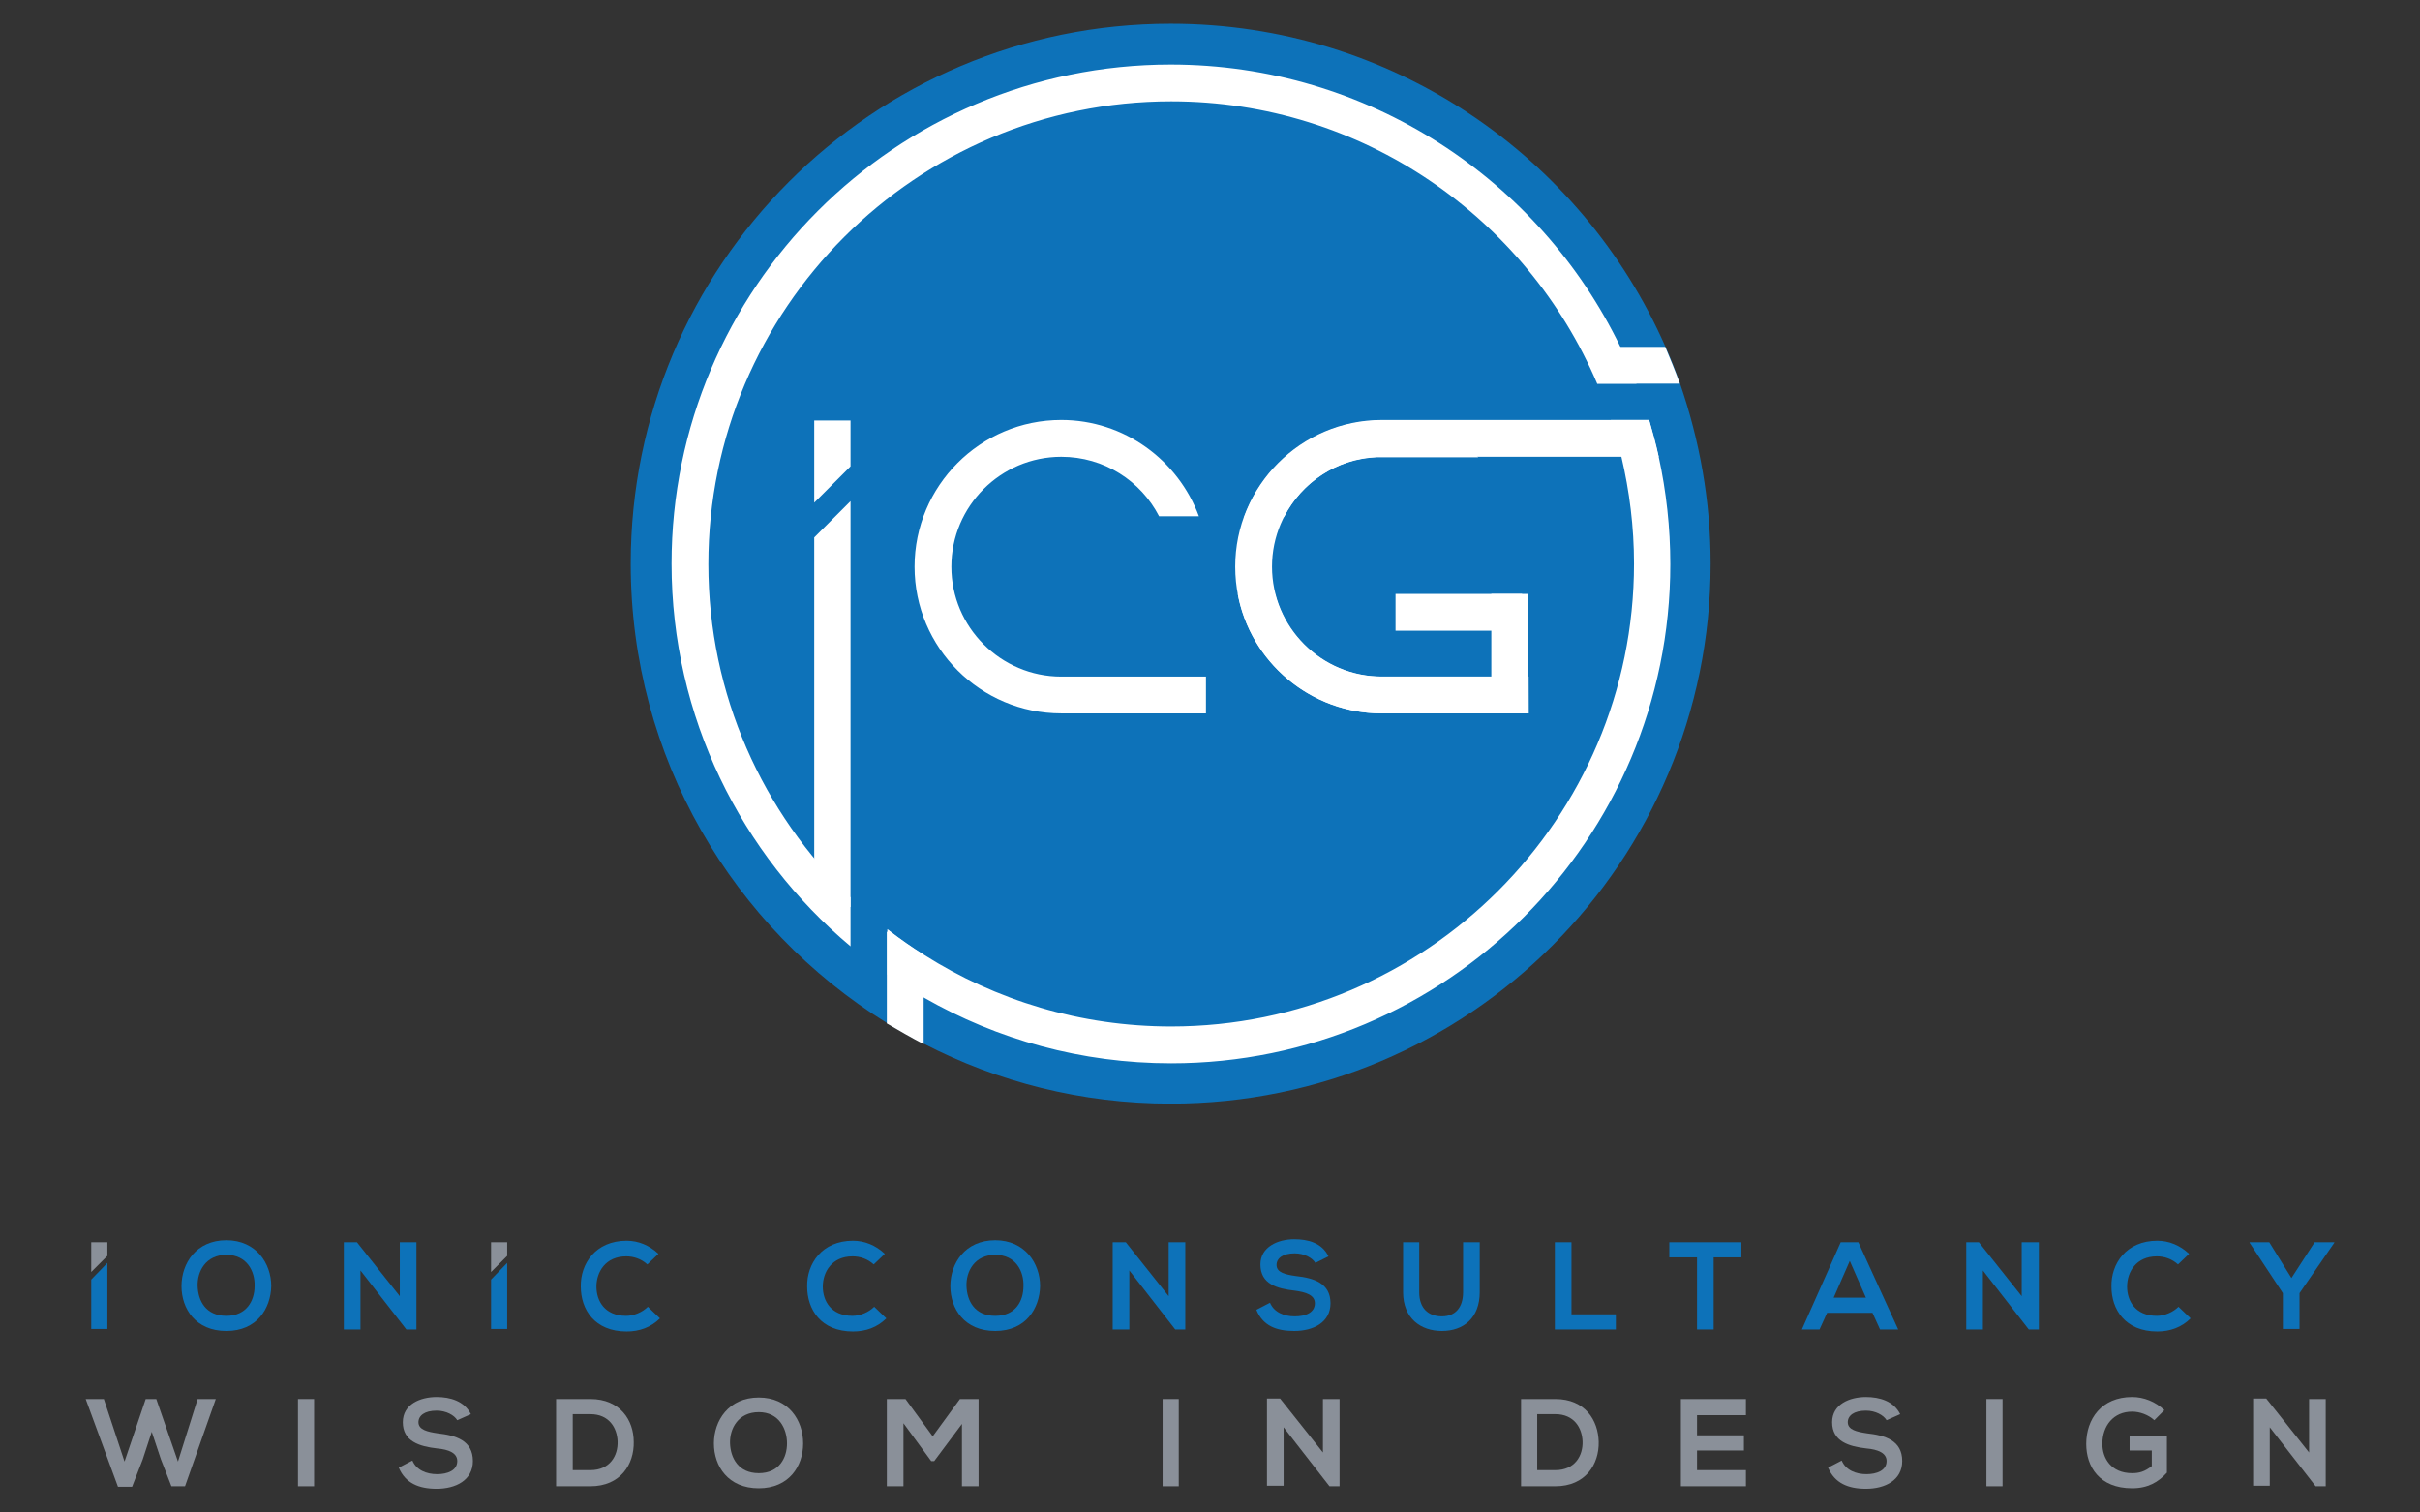 <?xml version="1.0" encoding="utf-8"?>
<!-- Generator: Adobe Illustrator 20.0.0, SVG Export Plug-In . SVG Version: 6.00 Build 0)  -->
<svg version="1.1" id="Layer_1" xmlns="http://www.w3.org/2000/svg" xmlns:xlink="http://www.w3.org/1999/xlink" x="0px" y="0px"
	 viewBox="0 0 480 300" style="enable-background:new 0 0 480 300;" xml:space="preserve">
<rect x="0" y="0" width="480" height="300" fill="#333333" stroke="none"/>
<style type="text/css">
	.st0{fill:#8A9099;}
	.st1{fill:#0D72B9;}
	.st2{fill:#FFFFFF;}
</style>
<g>
	<g>
		<path class="st0" d="M36.7,294.8H34l-2.1-5.4l-1.8-5.4l-1.8,5.5l-2.1,5.4h-2.8L17,277.5h3.6l4.1,12.4l4.2-12.4H31l4.3,12.4
			l3.9-12.4h3.6L36.7,294.8z"/>
		<path class="st0" d="M59.1,294.8v-17.3h3.2v17.3H59.1z"/>
		<path class="st0" d="M90.7,281.7c-0.6-1-2.2-1.9-4.1-1.9c-2.4,0-3.6,1-3.6,2.3c0,1.5,1.8,1.9,3.8,2.2c3.6,0.4,7,1.4,7,5.5
			c0,3.8-3.4,5.5-7.2,5.5c-3.5,0-6.2-1.1-7.5-4.2l2.7-1.4c0.8,1.9,2.8,2.7,4.9,2.7c2,0,4-0.7,4-2.6c0-1.6-1.7-2.3-4-2.5
			c-3.5-0.4-6.8-1.4-6.8-5.2c0-3.6,3.5-5,6.7-5c2.7,0,5.5,0.8,6.8,3.4L90.7,281.7z"/>
		<path class="st0" d="M125.7,286c0.1,4.4-2.6,8.8-8.6,8.8c-2.1,0-4.7,0-6.8,0v-17.3c2.1,0,4.7,0,6.8,0
			C123,277.5,125.7,281.7,125.7,286z M113.6,291.6h3.5c3.9,0,5.5-2.9,5.4-5.7c-0.1-2.7-1.7-5.4-5.4-5.4h-3.5V291.6z"/>
		<path class="st0" d="M159.3,286.3c0,4.5-2.8,8.9-8.8,8.9c-6.1,0-8.9-4.4-8.9-8.9c0-4.5,2.9-9.1,8.9-9.1
			C156.4,277.2,159.3,281.7,159.3,286.3z M144.8,286.3c0.1,2.8,1.6,5.9,5.7,5.9c4.1,0,5.6-3.1,5.6-5.9c0-2.9-1.6-6.2-5.6-6.2
			C146.4,280.1,144.7,283.4,144.8,286.3z"/>
		<path class="st0" d="M190.9,282.3l-5.6,7.5h-0.6l-5.5-7.5v12.5h-3.3v-17.3h3.7l5.4,7.4l5.4-7.4h3.7v17.3h-3.3V282.3z"/>
		<path class="st0" d="M230.6,294.8v-17.3h3.2v17.3H230.6z"/>
		<path class="st0" d="M262.4,277.5h3.3v17.3h-2v0l-9.1-11.7v11.6h-3.3v-17.3h2.6l8.5,10.7V277.5z"/>
		<path class="st0" d="M317.1,286c0.1,4.4-2.6,8.8-8.6,8.8c-2.1,0-4.7,0-6.8,0v-17.3c2.1,0,4.7,0,6.8,0
			C314.4,277.5,317,281.7,317.1,286z M304.9,291.6h3.6c3.9,0,5.5-2.9,5.4-5.7c-0.1-2.7-1.7-5.4-5.4-5.4h-3.6V291.6z"/>
		<path class="st0" d="M346.3,294.8h-12.9c0-5.7,0-11.5,0-17.3h12.9v3.2h-9.7v4h9.3v3h-9.3v3.9h9.7V294.8z"/>
		<path class="st0" d="M374.2,281.7c-0.6-1-2.2-1.9-4.1-1.9c-2.4,0-3.6,1-3.6,2.3c0,1.5,1.8,1.9,3.8,2.2c3.6,0.4,7,1.4,7,5.5
			c0,3.8-3.4,5.5-7.2,5.5c-3.5,0-6.2-1.1-7.5-4.2l2.7-1.4c0.8,1.9,2.8,2.7,4.9,2.7c2,0,4-0.7,4-2.6c0-1.6-1.7-2.3-4-2.5
			c-3.5-0.4-6.8-1.4-6.8-5.2c0-3.6,3.5-5,6.7-5c2.7,0,5.5,0.8,6.8,3.4L374.2,281.7z"/>
		<path class="st0" d="M394,294.8v-17.3h3.2v17.3H394z"/>
		<path class="st0" d="M427.3,281.7c-1.2-1.1-2.9-1.7-4.4-1.7c-3.7,0-5.9,2.8-5.9,6.4c0,2.8,1.7,5.8,5.9,5.8c1.4,0,2.5-0.3,3.9-1.4
			v-3.1h-4.4v-2.9h7.4v7.3c-1.7,1.9-3.8,3.1-6.9,3.1c-6.5,0-9.1-4.3-9.1-8.8c0-4.9,3-9.3,9.1-9.3c2.3,0,4.6,0.9,6.4,2.6L427.3,281.7
			z"/>
		<path class="st0" d="M458,277.5h3.3v17.3h-2v0l-9.1-11.7v11.6h-3.3v-17.3h2.6l8.5,10.7V277.5z"/>
	</g>
	<polygon class="st1" points="18.1,253.8 18.1,263.6 21.3,263.6 21.3,250.5 	"/>
	<polygon class="st0" points="18.1,246.4 18.1,252.3 21.3,249.1 21.3,249 21.3,246.4 	"/>
	<path class="st1" d="M44.9,246c-6,0-8.9,4.6-8.9,9.1s2.8,8.9,8.9,8.9c6.1,0,8.8-4.5,8.9-8.9C53.8,250.6,50.8,246,44.9,246z
		 M44.9,261c-4.1,0-5.6-3-5.7-5.9c-0.1-2.9,1.6-6.2,5.7-6.2c4.1,0,5.7,3.3,5.6,6.2C50.5,258,48.9,261,44.9,261z"/>
	<path class="st1" d="M79.3,246.4v10.7l-8.5-10.7h-2.6v17.3h3.3V252l9.1,11.7v0h2v-17.3H79.3z"/>
	<path class="st1" d="M128.5,259.2c-1.1,1.1-2.8,1.8-4.3,1.8c-4.3,0-5.9-3-5.9-5.8c0-2.9,1.8-6,5.9-6c1.5,0,3,0.5,4.2,1.6l2.2-2.1
		c-1.8-1.7-4-2.6-6.3-2.6c-6.2,0-9.2,4.6-9.1,9.1c0,4.5,2.7,8.9,9.1,8.9c2.5,0,4.8-0.8,6.6-2.6L128.5,259.2z"/>
	<path class="st1" d="M173.4,259.2c-1.1,1.1-2.8,1.8-4.3,1.8c-4.3,0-5.9-3-5.9-5.8c0-2.9,1.8-6,5.9-6c1.5,0,3,0.5,4.2,1.6l2.2-2.1
		c-1.8-1.7-4-2.6-6.3-2.6c-6.2,0-9.2,4.6-9.1,9.1c0,4.5,2.7,8.9,9.1,8.9c2.5,0,4.8-0.8,6.6-2.6L173.4,259.2z"/>
	<path class="st1" d="M197.4,246c-6,0-8.9,4.6-8.9,9.1s2.8,8.9,8.9,8.9c6.1,0,8.8-4.5,8.9-8.9C206.3,250.6,203.3,246,197.4,246z
		 M197.4,261c-4.1,0-5.6-3-5.7-5.9c-0.1-2.9,1.6-6.2,5.7-6.2c4.1,0,5.7,3.3,5.6,6.2C203,258,201.5,261,197.4,261z"/>
	<path class="st1" d="M231.8,246.4v10.7l-8.5-10.7h-2.6v17.3h3.3V252l9.1,11.7v0h2v-17.3H231.8z"/>
	<path class="st1" d="M257,253.1c-2.1-0.3-3.8-0.7-3.8-2.2c0-1.3,1.2-2.3,3.6-2.3c1.9,0,3.5,0.9,4.1,1.9l2.6-1.3
		c-1.3-2.7-4.1-3.4-6.8-3.4c-3.2,0-6.7,1.5-6.7,5c0,3.9,3.3,4.8,6.8,5.2c2.3,0.3,4,0.9,4,2.5c0,1.9-1.9,2.6-4,2.6
		c-2.1,0-4.1-0.8-4.9-2.7l-2.7,1.4c1.3,3.2,4,4.2,7.5,4.2c3.8,0,7.2-1.7,7.2-5.5C263.9,254.5,260.6,253.5,257,253.1z"/>
	<path class="st1" d="M290.2,246.4v9.9c0,3-1.5,4.8-4.2,4.8c-2.7,0-4.5-1.6-4.5-4.8v-9.9h-3.2v9.9c0,5.2,3.5,7.7,7.7,7.7
		c4.3,0,7.5-2.6,7.5-7.7v-9.9H290.2z"/>
	<path class="st1" d="M311.7,260.6v-14.2h-3.3v17.3h12.1v-3H311.7z"/>
	<path class="st1" d="M331.1,246.4v3h5.5v14.3h3.3v-14.3h5.5v-3H331.1z"/>
	<path class="st1" d="M368.6,246.4h-3.5l-7.7,17.3h3.5l1.5-3.3h9l1.5,3.3h3.6L368.6,246.4z M363.7,257.4l3.2-7.3l3.2,7.3H363.7z"/>
	<path class="st1" d="M401,246.4v10.7l-8.5-10.7H390v17.3h3.3V252l9.1,11.7v0h2v-17.3H401z"/>
	<path class="st1" d="M432.1,259.2c-1.1,1.1-2.8,1.8-4.3,1.8c-4.3,0-5.9-3-5.9-5.8c0-2.9,1.8-6,5.9-6c1.5,0,3,0.5,4.2,1.6l2.2-2.1
		c-1.8-1.7-4-2.6-6.3-2.6c-6.2,0-9.2,4.6-9.1,9.1c0,4.5,2.7,8.9,9.1,8.9c2.5,0,4.8-0.8,6.6-2.6L432.1,259.2z"/>
	<path class="st1" d="M459.1,246.4l-4.6,7.1l-4.4-7.1h-3.9v0.1l6.6,10v7.1h3.3v-7.1l6.9-10v-0.1H459.1z"/>
	<path class="st1" d="M339.3,111.8c0,59.1-47.9,107.1-107.1,107.1c-17.7,0-34.3-4.3-49-11.9c-2.5-1.3-4.9-2.7-7.3-4.1
		c-30.5-18.9-50.8-52.6-50.8-91.1c0-59.1,47.9-107.1,107.1-107.1c43.8,0,81.5,26.3,98.1,64c1.1,2.4,2,4.8,2.9,7.3
		C337.1,87.3,339.3,99.3,339.3,111.8z"/>
	<path class="st2" d="M324.6,76.1c-1-2.5-2-4.9-3.2-7.3c-16-33.1-50-56-89.2-56c-54.6,0-99,44.4-99,99c0,30.4,13.8,57.7,35.5,75.9
		V178c-17.4-16.7-28.2-40.2-28.2-66.1c0-50.6,41.2-91.8,91.8-91.8c37.9,0,70.5,23.1,84.5,56L324.6,76.1
		C324.6,76.1,324.6,76.1,324.6,76.1z M329,90.6c-0.5-2.5-1.2-4.9-1.9-7.3h-7.6c0.8,2.4,1.5,4.8,2.1,7.3c1.6,6.8,2.5,13.9,2.5,21.2
		c0,50.6-41.2,91.8-91.8,91.8c-18,0-34.8-5.2-49-14.2c-2.4-1.5-4.7-3.1-6.9-4.8c-0.1-0.1-0.2-0.2-0.4-0.3v9c2.4,1.6,4.8,3.2,7.3,4.6
		c14.5,8.3,31.2,13,49,13c54.6,0,99-44.4,99-99C331.3,104.6,330.5,97.5,329,90.6z"/>
	<polygon class="st2" points="168.7,83.4 168.7,92.5 161.5,99.7 161.5,83.4 	"/>
	<polygon class="st2" points="161.5,106.6 168.7,99.4 168.7,179.9 161.5,179.9 	"/>
	<path class="st2" d="M239.2,134.2v7.3h-28.7c-16,0-29.1-13-29.1-29.1c0-16,13-29.1,29.1-29.1c12.5,0,23.2,8,27.3,19.1h-7.9
		c-3.6-7-10.9-11.8-19.4-11.8c-12,0-21.8,9.8-21.8,21.8c0,12,9.8,21.8,21.8,21.8H239.2z"/>
	<path class="st2" d="M303.1,117.8h-7.3v16.4h-21.8c-10.2,0-18.7-7-21.1-16.4h-7.4c2.5,13.5,14.4,23.7,28.6,23.7h29.1L303.1,117.8z"
		/>
	<path class="st2" d="M274.1,83.4c-12.5,0-23.2,8-27.3,19.1h7.9c3.5-6.8,10.4-11.5,18.4-11.8c0.3,0,0.6,0,0.9,0h19.2
		C288.1,86.1,281.4,83.4,274.1,83.4z"/>
	<path class="st2" d="M329,90.6h-20.5v0h-34.4c-12,0-21.8,9.8-21.8,21.8c0,12,9.8,21.8,21.8,21.8h29.1v7.3h-29.1
		c-16,0-29.1-13-29.1-29.1c0-16,13-29.1,29.1-29.1h53C327.8,85.8,328.4,88.2,329,90.6z"/>
	<rect x="276.8" y="117.8" class="st2" width="25.1" height="7.3"/>
	<path class="st2" d="M333.2,76.1h-16.4v-7.3h13.5C331.3,71.2,332.3,73.6,333.2,76.1z"/>
	<path class="st2" d="M274.1,90.6c-0.3,0-0.6,0-0.9,0v0H274.1z"/>
	<path class="st2" d="M183.2,189.4v17.7c-2.5-1.3-4.9-2.7-7.3-4.1v-18.1c0.1-0.1,0.2-0.2,0.4-0.3
		C178.5,186.3,180.8,187.9,183.2,189.4z"/>
	<polygon class="st1" points="97.4,253.8 97.4,263.6 100.6,263.6 100.6,250.5 	"/>
	<polygon class="st0" points="97.4,246.4 97.4,252.3 100.6,249.1 100.6,249 100.6,246.4 	"/>
</g>
</svg>
